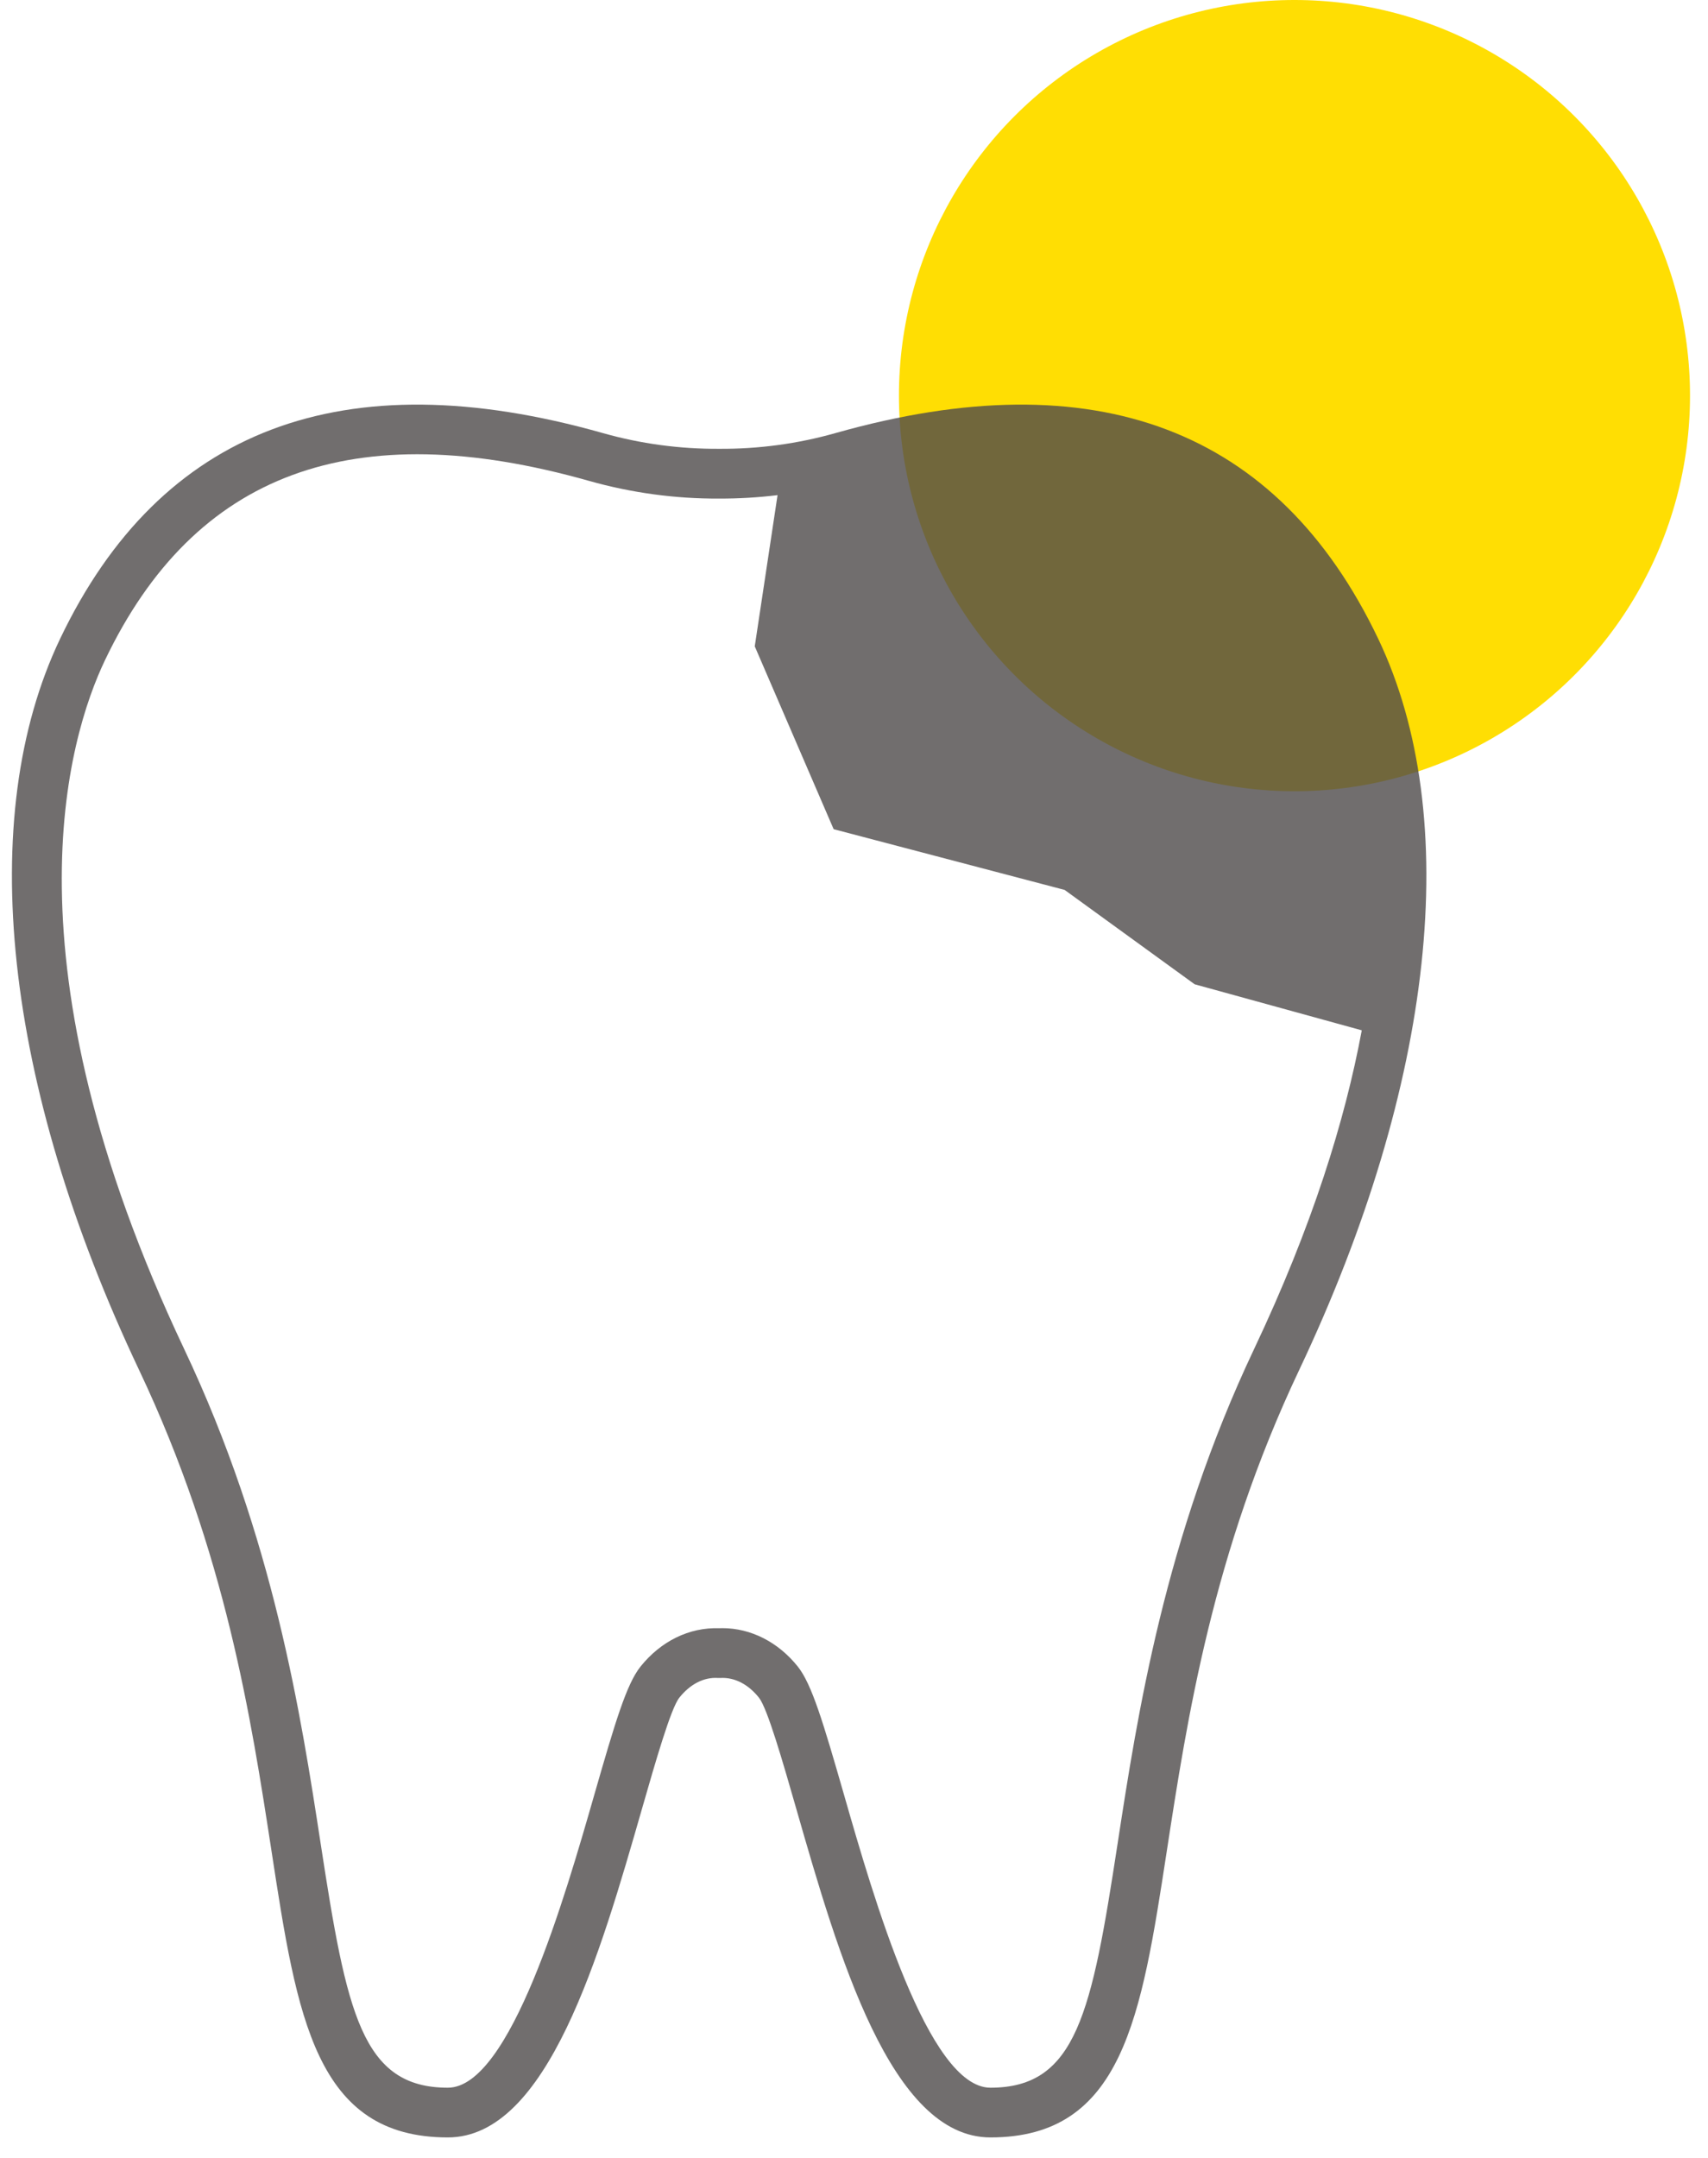 <svg width="38" height="48" viewBox="0 0 38 48" fill="none" xmlns="http://www.w3.org/2000/svg">
<circle cx="28.8" cy="8.8" r="8.8" fill="#FFDE03"/>
<g opacity="0.8">
<path d="M27.903 30.004C25.909 34.214 25.305 38.145 24.864 41.014C24.287 44.775 23.951 46.438 22.035 46.438C20.65 46.438 19.431 42.197 18.777 39.919C18.316 38.316 18.061 37.461 17.75 37.071C17.312 36.524 16.705 36.216 16.071 36.216C16.047 36.216 16.024 36.217 16 36.218C15.338 36.194 14.704 36.504 14.25 37.071C13.938 37.461 13.684 38.316 13.223 39.919C12.569 42.197 11.35 46.438 9.964 46.438C8.049 46.438 7.713 44.775 7.135 41.014C6.694 38.145 6.09 34.215 4.096 30.004C0.017 21.389 1.507 16.419 2.337 14.682C4.329 10.514 7.852 9.21 13.106 10.697C14.053 10.964 15.03 11.096 15.996 11.09C16.432 11.092 16.867 11.066 17.299 11.014L16.792 14.377L18.547 18.444L23.686 19.795L26.579 21.894L30.297 22.918C29.924 24.925 29.192 27.282 27.903 30.004ZM30.661 14.205V14.205C28.43 9.536 24.369 7.998 18.592 9.632C17.746 9.872 16.877 9.989 15.996 9.983C15.123 9.988 14.254 9.872 13.408 9.632C7.63 7.998 3.57 9.536 1.339 14.205C-0.56 18.178 0.081 24.109 3.096 30.477C5.022 34.542 5.587 38.224 6.042 41.182C6.609 44.875 7.019 47.544 9.964 47.544C12.183 47.544 13.349 43.485 14.286 40.224C14.586 39.18 14.926 37.997 15.114 37.762C15.353 37.463 15.655 37.304 15.972 37.324C15.991 37.325 16.009 37.325 16.028 37.324C16.345 37.307 16.647 37.464 16.885 37.762C17.073 37.997 17.413 39.18 17.713 40.224C18.65 43.485 19.816 47.544 22.035 47.544C24.981 47.544 25.39 44.875 25.958 41.182C26.413 38.224 26.978 34.542 28.903 30.477C31.919 24.11 32.559 18.178 30.661 14.205Z" fill="#4D4A4A"/>
</g>
</svg>
